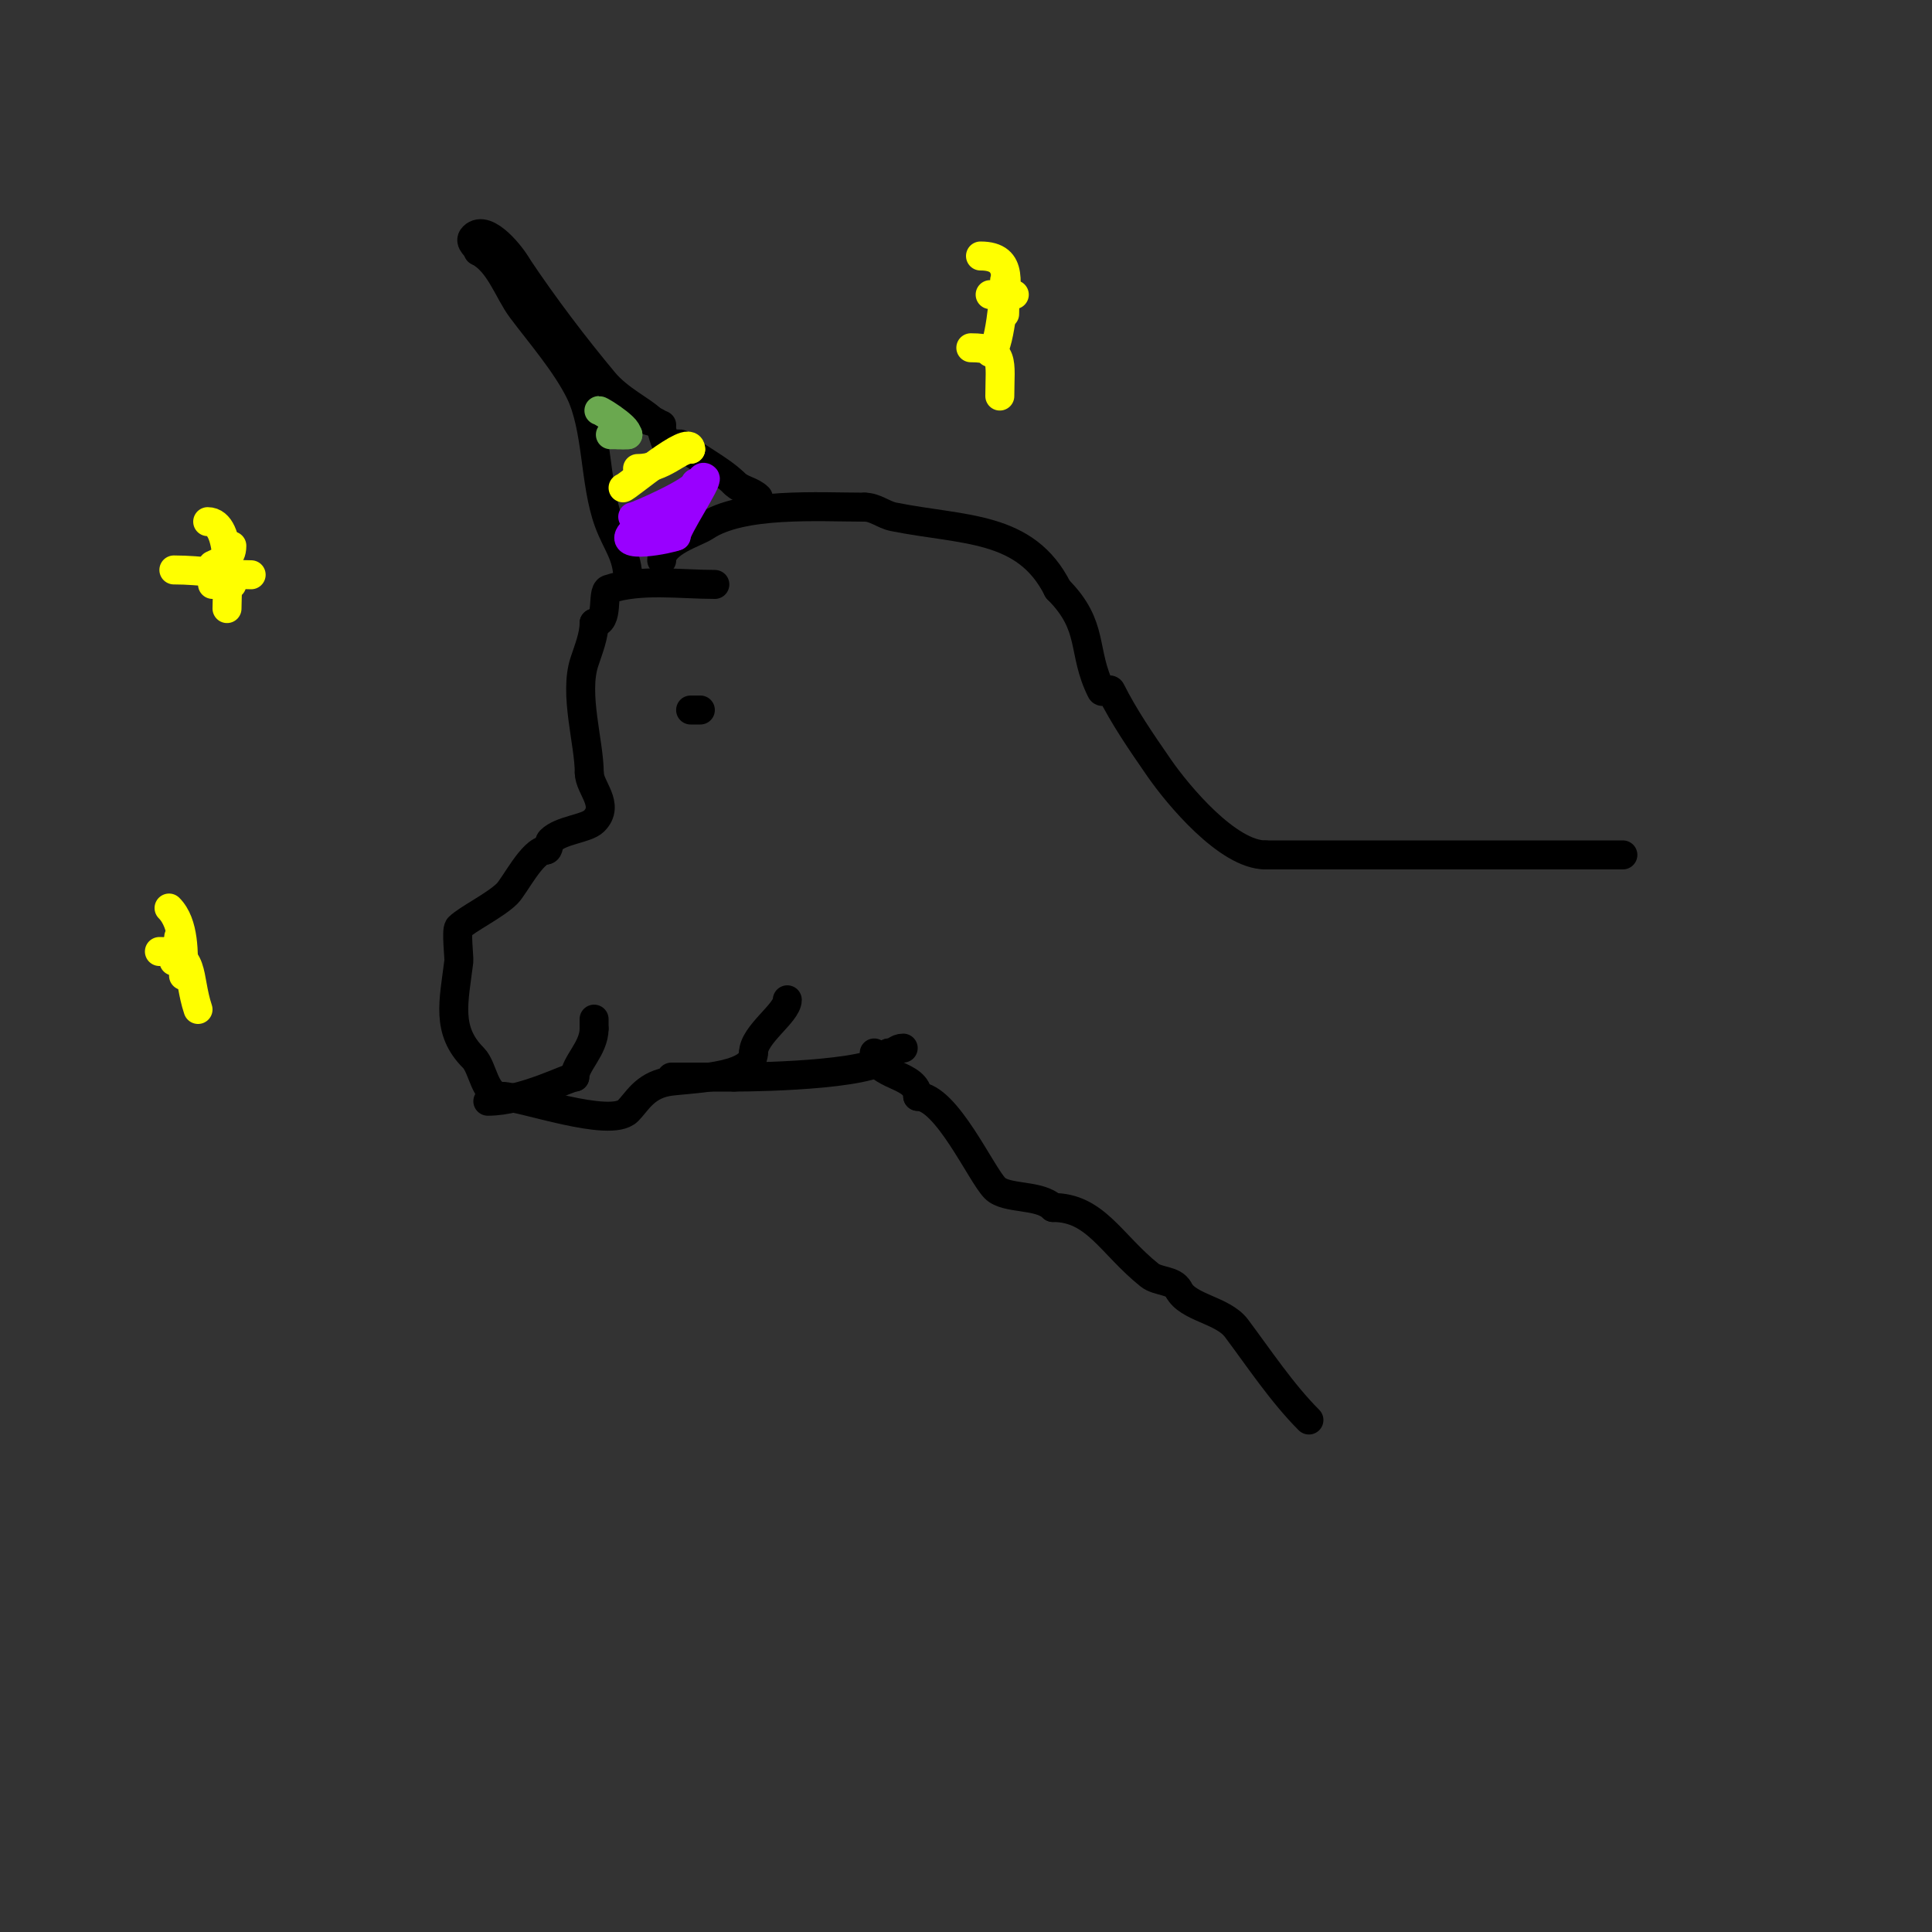 <svg viewBox='0 0 400 400' version='1.1' xmlns='http://www.w3.org/2000/svg' xmlns:xlink='http://www.w3.org/1999/xlink'><rect x="0" y="0" width="400" height="400" fill="#333333" stroke="none"/><g fill='none' stroke='#000000' stroke-width='6' stroke-linecap='round' stroke-linejoin='round'><path d='M148,121c-7.041,0 -15.384,-1.205 -22,1c-1.532,0.511 0.239,7 -3,7'/><path d='M123,129c0,2.591 -1.138,5.415 -2,8c-2.225,6.675 1,16.782 1,23'/><path d='M122,160c0,3.083 4.385,6.615 1,10c-1.604,1.604 -6.81,1.81 -9,4c-0.527,0.527 -0.255,2 -1,2'/><path d='M113,176c-2.746,0 -6.437,7.437 -8,9c-2.458,2.458 -8.282,5.282 -10,7c-0.584,0.584 0.079,6.368 0,7c-1.057,8.456 -2.676,14.324 3,20c2.115,2.115 2.237,8 6,8'/><path d='M104,227c3.864,0 22.336,6.664 26,3c1.874,-1.874 3.378,-5.076 8,-6c3.67,-0.734 18,-0.572 18,-6'/><path d='M156,218c0,-3.816 7,-8.262 7,-11'/><path d='M137,116c0,-3.735 7.089,-5.726 9,-7c7.624,-5.082 23.483,-4 33,-4'/><path d='M179,105c2.225,0 3.896,1.579 6,2c14.525,2.905 27.362,1.724 34,15'/><path d='M219,122c7.719,7.719 4.892,12.784 9,21c0.298,0.596 1.702,-0.596 2,0c2.691,5.382 6.145,10.432 10,16c3.869,5.589 14.201,18 22,18'/><path d='M262,177c24.667,0 49.333,0 74,0'/><path d='M139,223c4.333,0 8.667,0 13,0'/><path d='M152,223c6.14,0 32,-0.568 32,-5'/><path d='M184,218c1.471,0 1.529,-1 3,-1'/><path d='M181,218c0,4.993 9,4.19 9,9'/><path d='M190,227c5.898,0 13.136,16.136 16,19c2.37,2.37 9.197,1.197 12,4'/><path d='M218,250c8.832,0 12.021,7.617 20,14c1.746,1.397 5,1 6,3'/><path d='M244,267c1.896,3.792 9.139,4.185 12,8c4.587,6.116 9.414,13.414 15,19'/><path d='M130,120c0,-5.104 -2.344,-7.447 -4,-12c-2.983,-8.204 -2.23,-19.461 -6,-27c-2.915,-5.83 -8.186,-11.914 -12,-17c-2.778,-3.704 -4.558,-9.779 -9,-12'/><path d='M99,52c0,-0.752 -2.128,-1.872 -1,-3c2.785,-2.785 8.259,4.517 9,6'/><path d='M107,55c5.664,8.495 11.95,16.74 18,24c3.175,3.81 7.943,5.943 10,8c0.527,0.527 1.255,1 2,1c0.162,0 -2.838,-1 -3,-1'/><path d='M134,87c3.394,0 2.712,2.424 4,5c0.208,0.415 2.651,-0.349 3,0c2.275,2.275 8.08,5.08 11,8'/><path d='M152,100c1.59,1.59 3.566,1.566 5,3'/><path d='M101,228c7.382,0 16.738,-5 18,-5'/><path d='M119,223c0,-2.708 4,-5.921 4,-10'/><path d='M123,213c0,-0.667 0,-1.333 0,-2'/><path d='M143,148'/><path d='M144,147c-2.667,0 0.667,0 1,0'/></g>
<g fill='none' stroke='#9900ff' stroke-width='6' stroke-linecap='round' stroke-linejoin='round'><path d='M131,107c0.75,0 13,-5.439 13,-7'/><path d='M144,100c1.029,0 1.255,-1.745 2,-1c0.616,0.616 -6,10.384 -6,12'/><path d='M140,111c-1.065,0.532 -13.045,3.045 -9,-1c1.301,-1.301 3.817,-1.635 5,-4'/></g>
<g fill='none' stroke='#ffff00' stroke-width='6' stroke-linecap='round' stroke-linejoin='round'><path d='M129,101c0.695,0 14,-11.459 14,-8'/><path d='M143,93c-2.652,0 -5.559,4 -11,4'/></g>
<g fill='none' stroke='#6aa84f' stroke-width='6' stroke-linecap='round' stroke-linejoin='round'><path d='M130,90c-1.544,0 -6.016,0 -2,0'/><path d='M128,90c0.667,0 2,0 2,0c0,0 -3.933,0 -1,0'/><path d='M129,90c3.174,0 -4.454,-5 -5,-5'/><path d='M124,85'/></g>
<g fill='none' stroke='#ffff00' stroke-width='6' stroke-linecap='round' stroke-linejoin='round'><path d='M43,108c5.255,0 4,13.64 4,18'/><path d='M44,121c1.333,0 2.667,0 4,0'/><path d='M48,113c0,2.771 -1.86,2.93 -4,4'/><path d='M36,118c5.736,0 10.694,1 16,1'/><path d='M203,53c7.231,0 5,6.153 5,12'/><path d='M205,61c1.667,0 3.333,0 5,0'/><path d='M208,58c0,2.457 -1.096,15 -3,15'/><path d='M201,72c7.214,0 6,2.84 6,10'/><path d='M35,188c3.22,3.22 3,9.44 3,14'/><path d='M36,199l1,0'/><path d='M37,194c0,1.202 -0.925,2.463 -2,3'/><path d='M33,197c7.619,0 5.678,5.034 8,12'/></g>
</svg>